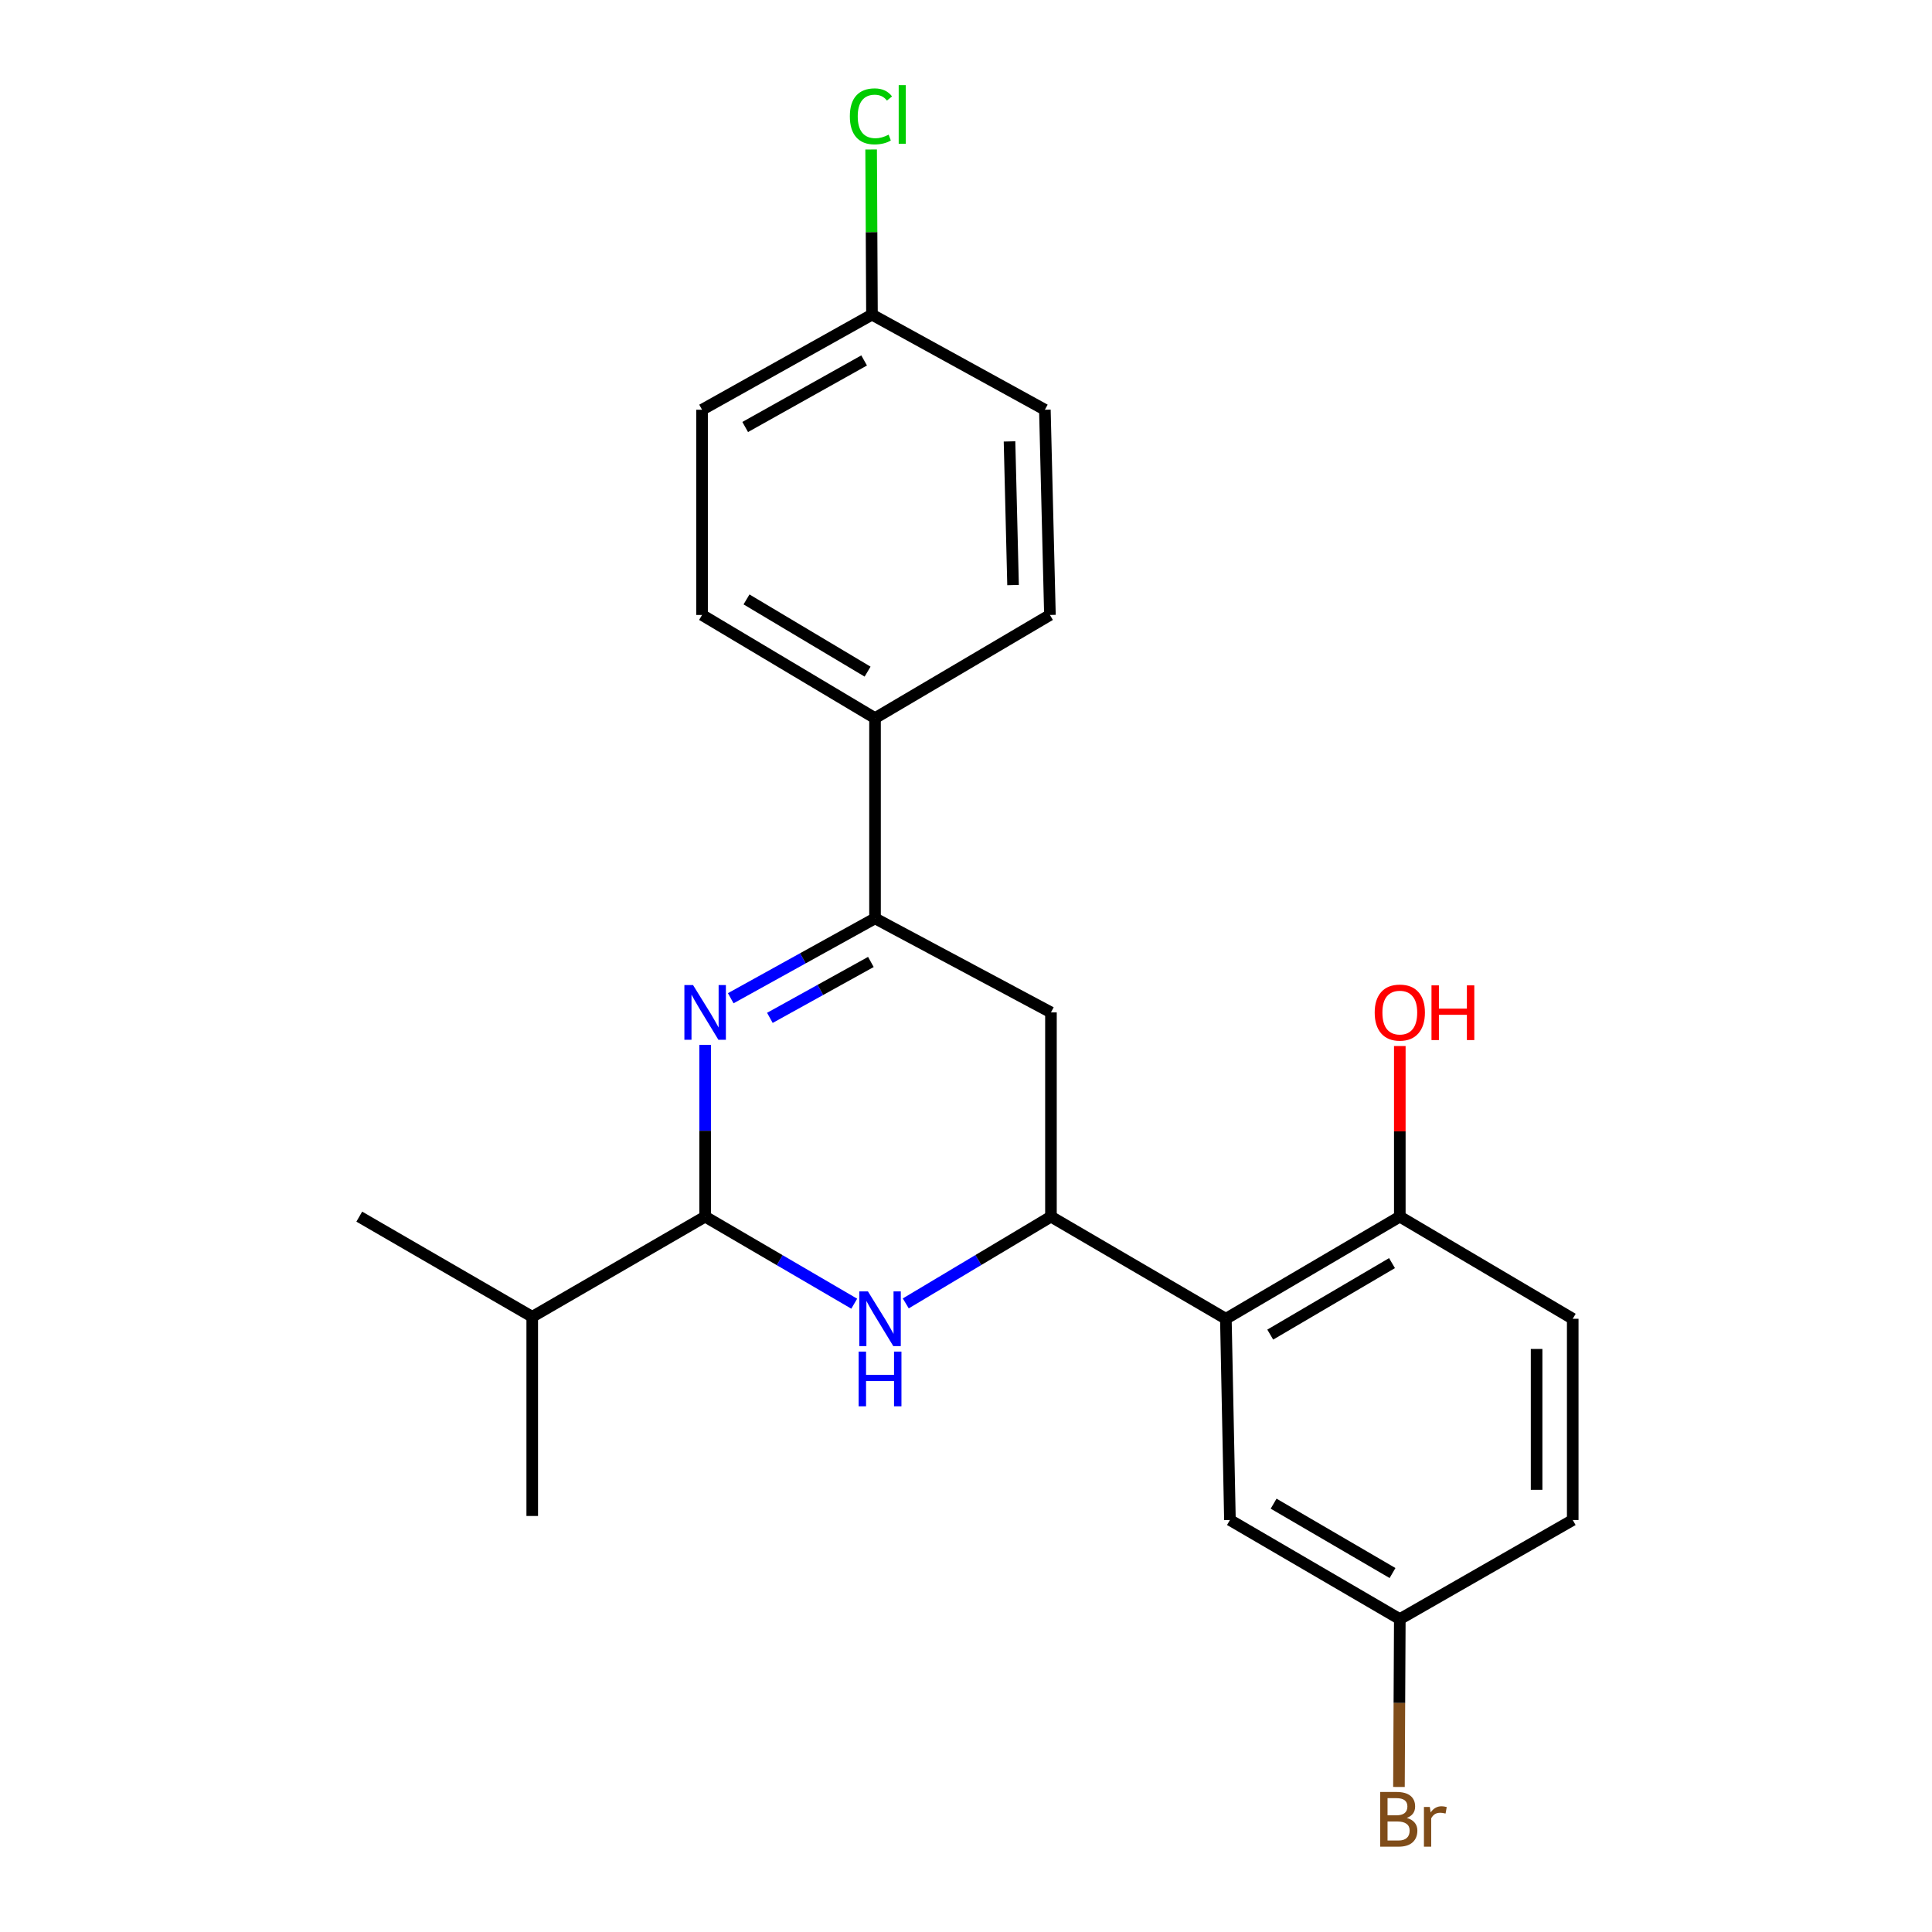 <?xml version='1.0' encoding='iso-8859-1'?>
<svg version='1.1' baseProfile='full'
              xmlns='http://www.w3.org/2000/svg'
                      xmlns:rdkit='http://www.rdkit.org/xml'
                      xmlns:xlink='http://www.w3.org/1999/xlink'
                  xml:space='preserve'
width='1000px' height='1000px' viewBox='0 0 1000 1000'>
<!-- END OF HEADER -->
<rect style='opacity:1.0;fill:#FFFFFF;stroke:none' width='1000' height='1000' x='0' y='0'> </rect>
<path class='bond-2' d='M 364.977,540.826 L 364.977,585.279' style='fill:none;fill-rule:evenodd;stroke:#0000FF;stroke-width:6px;stroke-linecap:butt;stroke-linejoin:miter;stroke-opacity:1' />
<path class='bond-2' d='M 364.977,585.279 L 364.977,629.732' style='fill:none;fill-rule:evenodd;stroke:#000000;stroke-width:6px;stroke-linecap:butt;stroke-linejoin:miter;stroke-opacity:1' />
<path class='bond-3' d='M 378.229,516.687 L 415.57,496.016' style='fill:none;fill-rule:evenodd;stroke:#0000FF;stroke-width:6px;stroke-linecap:butt;stroke-linejoin:miter;stroke-opacity:1' />
<path class='bond-3' d='M 415.57,496.016 L 452.911,475.345' style='fill:none;fill-rule:evenodd;stroke:#000000;stroke-width:6px;stroke-linecap:butt;stroke-linejoin:miter;stroke-opacity:1' />
<path class='bond-3' d='M 398.488,526.845 L 424.626,512.375' style='fill:none;fill-rule:evenodd;stroke:#0000FF;stroke-width:6px;stroke-linecap:butt;stroke-linejoin:miter;stroke-opacity:1' />
<path class='bond-3' d='M 424.626,512.375 L 450.765,497.905' style='fill:none;fill-rule:evenodd;stroke:#000000;stroke-width:6px;stroke-linecap:butt;stroke-linejoin:miter;stroke-opacity:1' />
<path class='bond-0' d='M 442.147,674.794 L 403.562,652.263' style='fill:none;fill-rule:evenodd;stroke:#0000FF;stroke-width:6px;stroke-linecap:butt;stroke-linejoin:miter;stroke-opacity:1' />
<path class='bond-0' d='M 403.562,652.263 L 364.977,629.732' style='fill:none;fill-rule:evenodd;stroke:#000000;stroke-width:6px;stroke-linecap:butt;stroke-linejoin:miter;stroke-opacity:1' />
<path class='bond-23' d='M 468.825,674.639 L 506.399,652.185' style='fill:none;fill-rule:evenodd;stroke:#0000FF;stroke-width:6px;stroke-linecap:butt;stroke-linejoin:miter;stroke-opacity:1' />
<path class='bond-23' d='M 506.399,652.185 L 543.972,629.732' style='fill:none;fill-rule:evenodd;stroke:#000000;stroke-width:6px;stroke-linecap:butt;stroke-linejoin:miter;stroke-opacity:1' />
<path class='bond-1' d='M 543.972,629.732 L 543.972,524.023' style='fill:none;fill-rule:evenodd;stroke:#000000;stroke-width:6px;stroke-linecap:butt;stroke-linejoin:miter;stroke-opacity:1' />
<path class='bond-4' d='M 543.972,629.732 L 634.504,682.596' style='fill:none;fill-rule:evenodd;stroke:#000000;stroke-width:6px;stroke-linecap:butt;stroke-linejoin:miter;stroke-opacity:1' />
<path class='bond-9' d='M 364.977,629.732 L 275.484,681.568' style='fill:none;fill-rule:evenodd;stroke:#000000;stroke-width:6px;stroke-linecap:butt;stroke-linejoin:miter;stroke-opacity:1' />
<path class='bond-5' d='M 452.911,475.345 L 543.972,524.023' style='fill:none;fill-rule:evenodd;stroke:#000000;stroke-width:6px;stroke-linecap:butt;stroke-linejoin:miter;stroke-opacity:1' />
<path class='bond-6' d='M 452.911,475.345 L 452.911,371.704' style='fill:none;fill-rule:evenodd;stroke:#000000;stroke-width:6px;stroke-linecap:butt;stroke-linejoin:miter;stroke-opacity:1' />
<path class='bond-7' d='M 634.504,682.596 L 724.537,629.732' style='fill:none;fill-rule:evenodd;stroke:#000000;stroke-width:6px;stroke-linecap:butt;stroke-linejoin:miter;stroke-opacity:1' />
<path class='bond-7' d='M 657.477,690.791 L 720.5,653.786' style='fill:none;fill-rule:evenodd;stroke:#000000;stroke-width:6px;stroke-linecap:butt;stroke-linejoin:miter;stroke-opacity:1' />
<path class='bond-8' d='M 634.504,682.596 L 636.613,786.757' style='fill:none;fill-rule:evenodd;stroke:#000000;stroke-width:6px;stroke-linecap:butt;stroke-linejoin:miter;stroke-opacity:1' />
<path class='bond-10' d='M 452.911,371.704 L 363.387,318.31' style='fill:none;fill-rule:evenodd;stroke:#000000;stroke-width:6px;stroke-linecap:butt;stroke-linejoin:miter;stroke-opacity:1' />
<path class='bond-10' d='M 449.061,347.636 L 386.394,310.26' style='fill:none;fill-rule:evenodd;stroke:#000000;stroke-width:6px;stroke-linecap:butt;stroke-linejoin:miter;stroke-opacity:1' />
<path class='bond-11' d='M 452.911,371.704 L 543.443,318.31' style='fill:none;fill-rule:evenodd;stroke:#000000;stroke-width:6px;stroke-linecap:butt;stroke-linejoin:miter;stroke-opacity:1' />
<path class='bond-12' d='M 724.537,629.732 L 814.04,682.596' style='fill:none;fill-rule:evenodd;stroke:#000000;stroke-width:6px;stroke-linecap:butt;stroke-linejoin:miter;stroke-opacity:1' />
<path class='bond-18' d='M 724.537,629.732 L 724.537,585.579' style='fill:none;fill-rule:evenodd;stroke:#000000;stroke-width:6px;stroke-linecap:butt;stroke-linejoin:miter;stroke-opacity:1' />
<path class='bond-18' d='M 724.537,585.579 L 724.537,541.426' style='fill:none;fill-rule:evenodd;stroke:#FF0000;stroke-width:6px;stroke-linecap:butt;stroke-linejoin:miter;stroke-opacity:1' />
<path class='bond-13' d='M 636.613,786.757 L 724.537,838.042' style='fill:none;fill-rule:evenodd;stroke:#000000;stroke-width:6px;stroke-linecap:butt;stroke-linejoin:miter;stroke-opacity:1' />
<path class='bond-13' d='M 659.222,778.298 L 720.769,814.198' style='fill:none;fill-rule:evenodd;stroke:#000000;stroke-width:6px;stroke-linecap:butt;stroke-linejoin:miter;stroke-opacity:1' />
<path class='bond-21' d='M 275.484,681.568 L 275.484,784.669' style='fill:none;fill-rule:evenodd;stroke:#000000;stroke-width:6px;stroke-linecap:butt;stroke-linejoin:miter;stroke-opacity:1' />
<path class='bond-22' d='M 275.484,681.568 L 185.96,629.732' style='fill:none;fill-rule:evenodd;stroke:#000000;stroke-width:6px;stroke-linecap:butt;stroke-linejoin:miter;stroke-opacity:1' />
<path class='bond-16' d='M 363.387,318.31 L 363.387,212.082' style='fill:none;fill-rule:evenodd;stroke:#000000;stroke-width:6px;stroke-linecap:butt;stroke-linejoin:miter;stroke-opacity:1' />
<path class='bond-17' d='M 543.443,318.31 L 540.825,212.082' style='fill:none;fill-rule:evenodd;stroke:#000000;stroke-width:6px;stroke-linecap:butt;stroke-linejoin:miter;stroke-opacity:1' />
<path class='bond-17' d='M 524.357,302.836 L 522.525,228.477' style='fill:none;fill-rule:evenodd;stroke:#000000;stroke-width:6px;stroke-linecap:butt;stroke-linejoin:miter;stroke-opacity:1' />
<path class='bond-25' d='M 814.04,682.596 L 814.04,786.757' style='fill:none;fill-rule:evenodd;stroke:#000000;stroke-width:6px;stroke-linecap:butt;stroke-linejoin:miter;stroke-opacity:1' />
<path class='bond-25' d='M 795.341,698.22 L 795.341,771.133' style='fill:none;fill-rule:evenodd;stroke:#000000;stroke-width:6px;stroke-linecap:butt;stroke-linejoin:miter;stroke-opacity:1' />
<path class='bond-15' d='M 724.537,838.042 L 814.04,786.757' style='fill:none;fill-rule:evenodd;stroke:#000000;stroke-width:6px;stroke-linecap:butt;stroke-linejoin:miter;stroke-opacity:1' />
<path class='bond-19' d='M 724.537,838.042 L 724.315,881.487' style='fill:none;fill-rule:evenodd;stroke:#000000;stroke-width:6px;stroke-linecap:butt;stroke-linejoin:miter;stroke-opacity:1' />
<path class='bond-19' d='M 724.315,881.487 L 724.093,924.932' style='fill:none;fill-rule:evenodd;stroke:#7F4C19;stroke-width:6px;stroke-linecap:butt;stroke-linejoin:miter;stroke-opacity:1' />
<path class='bond-14' d='M 451.332,162.863 L 540.825,212.082' style='fill:none;fill-rule:evenodd;stroke:#000000;stroke-width:6px;stroke-linecap:butt;stroke-linejoin:miter;stroke-opacity:1' />
<path class='bond-20' d='M 451.332,162.863 L 451.114,120.118' style='fill:none;fill-rule:evenodd;stroke:#000000;stroke-width:6px;stroke-linecap:butt;stroke-linejoin:miter;stroke-opacity:1' />
<path class='bond-20' d='M 451.114,120.118 L 450.895,77.374' style='fill:none;fill-rule:evenodd;stroke:#00CC00;stroke-width:6px;stroke-linecap:butt;stroke-linejoin:miter;stroke-opacity:1' />
<path class='bond-24' d='M 451.332,162.863 L 363.387,212.082' style='fill:none;fill-rule:evenodd;stroke:#000000;stroke-width:6px;stroke-linecap:butt;stroke-linejoin:miter;stroke-opacity:1' />
<path class='bond-24' d='M 447.272,186.563 L 385.711,221.016' style='fill:none;fill-rule:evenodd;stroke:#000000;stroke-width:6px;stroke-linecap:butt;stroke-linejoin:miter;stroke-opacity:1' />
<path  class='atom-0' d='M 358.717 509.863
L 367.997 524.863
Q 368.917 526.343, 370.397 529.023
Q 371.877 531.703, 371.957 531.863
L 371.957 509.863
L 375.717 509.863
L 375.717 538.183
L 371.837 538.183
L 361.877 521.783
Q 360.717 519.863, 359.477 517.663
Q 358.277 515.463, 357.917 514.783
L 357.917 538.183
L 354.237 538.183
L 354.237 509.863
L 358.717 509.863
' fill='#0000FF'/>
<path  class='atom-1' d='M 449.248 668.436
L 458.528 683.436
Q 459.448 684.916, 460.928 687.596
Q 462.408 690.276, 462.488 690.436
L 462.488 668.436
L 466.248 668.436
L 466.248 696.756
L 462.368 696.756
L 452.408 680.356
Q 451.248 678.436, 450.008 676.236
Q 448.808 674.036, 448.448 673.356
L 448.448 696.756
L 444.768 696.756
L 444.768 668.436
L 449.248 668.436
' fill='#0000FF'/>
<path  class='atom-1' d='M 444.428 699.588
L 448.268 699.588
L 448.268 711.628
L 462.748 711.628
L 462.748 699.588
L 466.588 699.588
L 466.588 727.908
L 462.748 727.908
L 462.748 714.828
L 448.268 714.828
L 448.268 727.908
L 444.428 727.908
L 444.428 699.588
' fill='#0000FF'/>
<path  class='atom-19' d='M 711.537 524.103
Q 711.537 517.303, 714.897 513.503
Q 718.257 509.703, 724.537 509.703
Q 730.817 509.703, 734.177 513.503
Q 737.537 517.303, 737.537 524.103
Q 737.537 530.983, 734.137 534.903
Q 730.737 538.783, 724.537 538.783
Q 718.297 538.783, 714.897 534.903
Q 711.537 531.023, 711.537 524.103
M 724.537 535.583
Q 728.857 535.583, 731.177 532.703
Q 733.537 529.783, 733.537 524.103
Q 733.537 518.543, 731.177 515.743
Q 728.857 512.903, 724.537 512.903
Q 720.217 512.903, 717.857 515.703
Q 715.537 518.503, 715.537 524.103
Q 715.537 529.823, 717.857 532.703
Q 720.217 535.583, 724.537 535.583
' fill='#FF0000'/>
<path  class='atom-19' d='M 740.937 510.023
L 744.777 510.023
L 744.777 522.063
L 759.257 522.063
L 759.257 510.023
L 763.097 510.023
L 763.097 538.343
L 759.257 538.343
L 759.257 525.263
L 744.777 525.263
L 744.777 538.343
L 740.937 538.343
L 740.937 510.023
' fill='#FF0000'/>
<path  class='atom-20' d='M 728.147 940.963
Q 730.867 941.723, 732.227 943.403
Q 733.627 945.043, 733.627 947.483
Q 733.627 951.403, 731.107 953.643
Q 728.627 955.843, 723.907 955.843
L 714.387 955.843
L 714.387 927.523
L 722.747 927.523
Q 727.587 927.523, 730.027 929.483
Q 732.467 931.443, 732.467 935.043
Q 732.467 939.323, 728.147 940.963
M 718.187 930.723
L 718.187 939.603
L 722.747 939.603
Q 725.547 939.603, 726.987 938.483
Q 728.467 937.323, 728.467 935.043
Q 728.467 930.723, 722.747 930.723
L 718.187 930.723
M 723.907 952.643
Q 726.667 952.643, 728.147 951.323
Q 729.627 950.003, 729.627 947.483
Q 729.627 945.163, 727.987 944.003
Q 726.387 942.803, 723.307 942.803
L 718.187 942.803
L 718.187 952.643
L 723.907 952.643
' fill='#7F4C19'/>
<path  class='atom-20' d='M 740.067 935.283
L 740.507 938.123
Q 742.667 934.923, 746.187 934.923
Q 747.307 934.923, 748.827 935.323
L 748.227 938.683
Q 746.507 938.283, 745.547 938.283
Q 743.867 938.283, 742.747 938.963
Q 741.667 939.603, 740.787 941.163
L 740.787 955.843
L 737.027 955.843
L 737.027 935.283
L 740.067 935.283
' fill='#7F4C19'/>
<path  class='atom-21' d='M 439.882 60.223
Q 439.882 53.183, 443.162 49.503
Q 446.482 45.783, 452.762 45.783
Q 458.602 45.783, 461.722 49.903
L 459.082 52.063
Q 456.802 49.063, 452.762 49.063
Q 448.482 49.063, 446.202 51.943
Q 443.962 54.783, 443.962 60.223
Q 443.962 65.823, 446.282 68.703
Q 448.642 71.583, 453.202 71.583
Q 456.322 71.583, 459.962 69.703
L 461.082 72.703
Q 459.602 73.663, 457.362 74.223
Q 455.122 74.783, 452.642 74.783
Q 446.482 74.783, 443.162 71.023
Q 439.882 67.263, 439.882 60.223
' fill='#00CC00'/>
<path  class='atom-21' d='M 465.162 44.063
L 468.842 44.063
L 468.842 74.423
L 465.162 74.423
L 465.162 44.063
' fill='#00CC00'/>
</svg>
